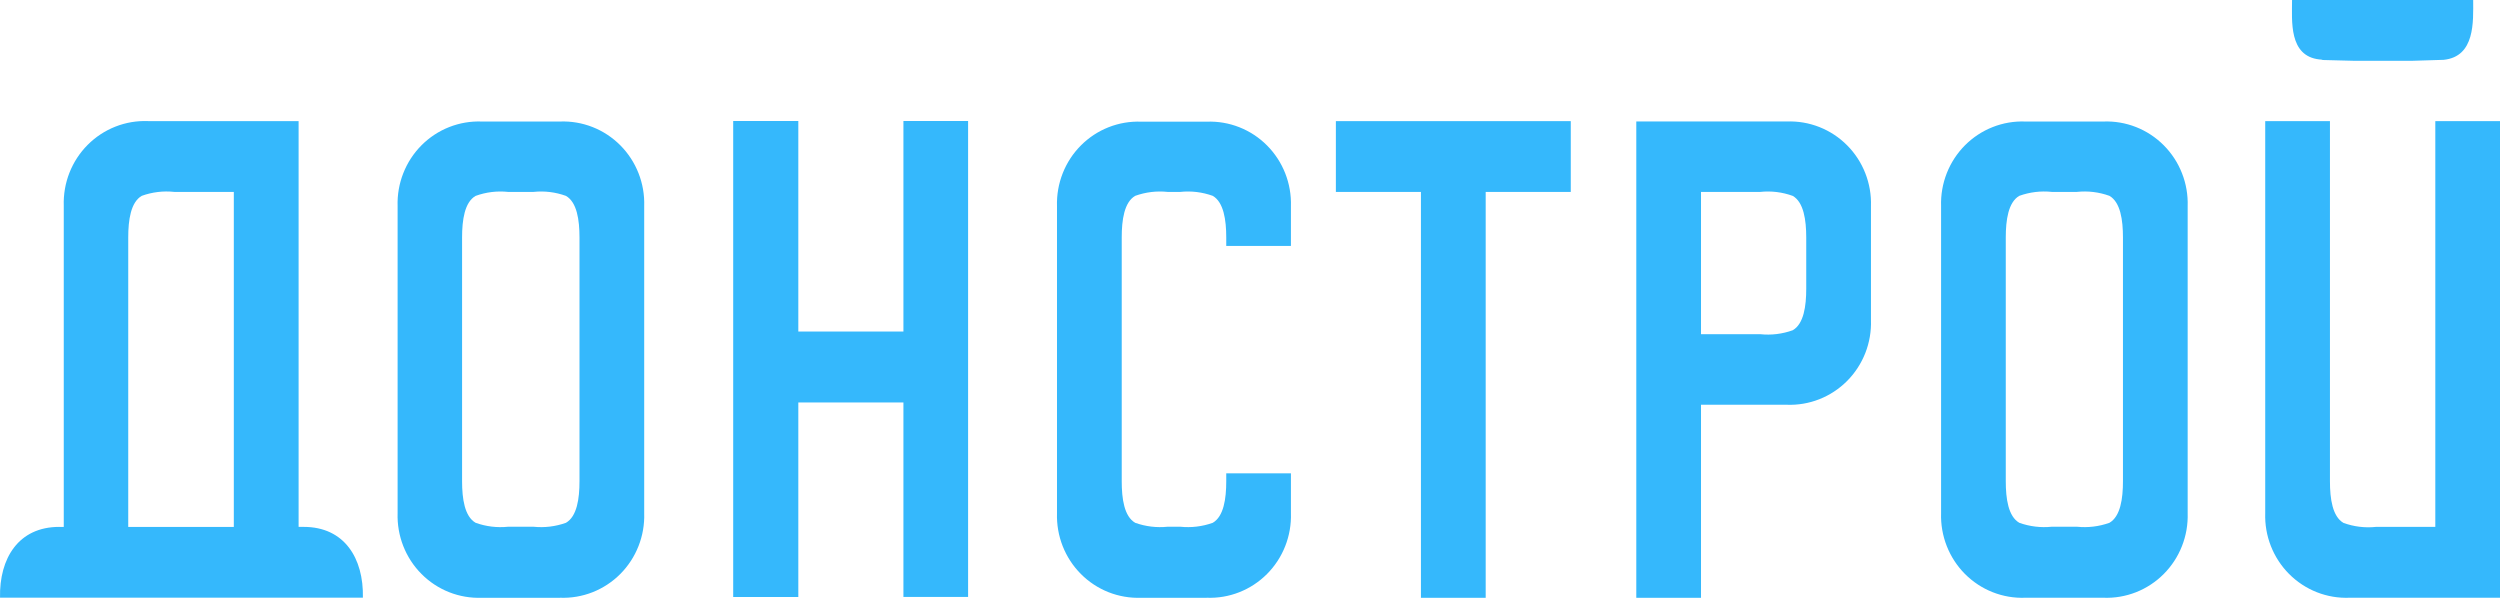 <svg width="184" height="44" viewBox="0 0 184 44" fill="none" xmlns="http://www.w3.org/2000/svg">
    <path fill-rule="evenodd" clip-rule="evenodd" d="M179.764 43.994H172.923C172.104 44.027 171.285 43.889 170.521 43.588C169.756 43.287 169.061 42.83 168.478 42.245C167.896 41.661 167.439 40.961 167.137 40.191C166.834 39.42 166.693 38.595 166.72 37.766V8.913H171.484V35.424C171.484 36.71 171.669 38.018 172.482 38.487C173.247 38.765 174.063 38.865 174.872 38.779H179.239V8.913H184V43.994H179.764ZM179.849 4.404L177.485 4.476H173.311L170.961 4.416C170.878 4.387 170.792 4.373 170.705 4.375C168.442 4.12 168.695 1.534 168.695 0H182.026C182.029 1.575 182.184 4.168 179.849 4.404ZM154.813 43.994H149.061C148.241 44.026 147.426 43.887 146.661 43.586C145.898 43.285 145.204 42.828 144.622 42.245C144.041 41.661 143.585 40.962 143.283 40.193C142.98 39.423 142.837 38.599 142.864 37.771V15.17C142.837 14.342 142.98 13.517 143.282 12.748C143.584 11.978 144.041 11.279 144.621 10.695C145.203 10.111 145.897 9.654 146.661 9.353C147.424 9.052 148.241 8.912 149.061 8.944H154.813C155.631 8.912 156.45 9.051 157.213 9.352C157.977 9.653 158.671 10.11 159.253 10.694C159.834 11.278 160.291 11.977 160.593 12.747C160.897 13.517 161.038 14.342 161.012 15.17V37.773C161.038 38.601 160.895 39.425 160.592 40.194C160.29 40.964 159.833 41.662 159.251 42.246C158.67 42.83 157.976 43.286 157.213 43.587C156.448 43.888 155.631 44.026 154.813 43.994ZM156.25 17.474C156.25 16.191 156.066 14.882 155.253 14.413C154.487 14.136 153.669 14.038 152.86 14.124H151.014C150.205 14.038 149.388 14.137 148.622 14.413C147.808 14.882 147.625 16.195 147.625 17.474V35.416C147.625 36.701 147.806 38.009 148.622 38.479C149.388 38.753 150.205 38.851 151.014 38.767H152.86C153.669 38.851 154.486 38.753 155.253 38.479C156.067 38.009 156.25 36.697 156.25 35.416V17.474ZM131.505 29.79H125.194V43.996H120.431V8.941H131.505C132.324 8.91 133.141 9.049 133.905 9.35C134.669 9.651 135.364 10.107 135.945 10.692C136.527 11.276 136.983 11.975 137.285 12.745C137.588 13.514 137.73 14.339 137.703 15.167V23.563C137.73 24.391 137.588 25.216 137.286 25.986C136.983 26.756 136.527 27.455 135.946 28.039C135.364 28.623 134.67 29.08 133.906 29.381C133.142 29.683 132.324 29.822 131.505 29.79ZM132.939 17.478C132.939 16.191 132.753 14.883 131.945 14.417C131.18 14.139 130.363 14.039 129.555 14.125H125.194V24.596H129.551C130.36 24.682 131.178 24.583 131.945 24.306C132.759 23.84 132.939 22.53 132.939 21.25V17.48V17.478ZM109.347 43.996H104.581V14.124H98.32V8.914H115.609V14.124H109.347V43.994V43.996ZM88.817 43.996H83.99C83.172 44.027 82.355 43.888 81.591 43.587C80.828 43.286 80.134 42.829 79.553 42.245C78.972 41.662 78.516 40.963 78.213 40.194C77.911 39.424 77.769 38.6 77.795 37.773V15.177C77.769 14.349 77.912 13.525 78.214 12.756C78.516 11.987 78.972 11.289 79.554 10.705C80.135 10.121 80.829 9.665 81.592 9.364C82.355 9.063 83.172 8.924 83.99 8.955H88.817C89.635 8.924 90.452 9.063 91.215 9.364C91.978 9.665 92.672 10.121 93.253 10.705C93.834 11.289 94.29 11.987 94.593 12.756C94.895 13.525 95.038 14.349 95.012 15.177V18.101H90.252V17.474C90.252 16.19 90.064 14.882 89.256 14.413C88.491 14.138 87.675 14.039 86.868 14.125H85.941C85.134 14.039 84.318 14.138 83.553 14.413C82.739 14.882 82.559 16.195 82.559 17.474V35.419C82.559 36.703 82.738 38.01 83.553 38.48C84.318 38.753 85.134 38.851 85.941 38.767H86.868C87.675 38.851 88.491 38.753 89.256 38.48C90.07 38.01 90.252 36.698 90.252 35.419V34.836H95.012V37.771C95.038 38.599 94.896 39.423 94.593 40.193C94.291 40.962 93.835 41.66 93.254 42.244C92.673 42.828 91.979 43.284 91.215 43.586C90.452 43.887 89.635 44.026 88.817 43.994V43.996ZM66.492 29.62H58.756V43.937H53.963V8.907H58.756V24.399H66.492V8.907H71.252V43.935H66.492V29.618V29.62ZM41.214 43.996H35.459C34.641 44.027 33.824 43.888 33.061 43.587C32.297 43.286 31.603 42.829 31.022 42.245C30.441 41.662 29.985 40.963 29.683 40.194C29.38 39.424 29.238 38.6 29.264 37.773V15.17C29.237 14.342 29.379 13.518 29.682 12.748C29.984 11.978 30.44 11.279 31.021 10.695C31.602 10.111 32.296 9.654 33.06 9.353C33.824 9.052 34.64 8.913 35.459 8.944H41.214C42.033 8.912 42.851 9.051 43.615 9.352C44.379 9.653 45.073 10.11 45.655 10.694C46.236 11.278 46.693 11.977 46.995 12.747C47.298 13.517 47.44 14.342 47.413 15.17V37.773C47.439 38.601 47.297 39.425 46.994 40.194C46.691 40.964 46.235 41.662 45.653 42.246C45.072 42.83 44.377 43.286 43.614 43.587C42.85 43.888 42.033 44.026 41.214 43.994V43.996ZM42.651 17.478C42.651 16.191 42.465 14.883 41.654 14.417C40.889 14.139 40.072 14.039 39.264 14.125H37.396C36.588 14.039 35.771 14.139 35.006 14.417C34.192 14.883 34.009 16.191 34.009 17.478V35.416C34.009 36.702 34.192 38.01 35.006 38.478C35.772 38.753 36.588 38.852 37.396 38.768H39.264C40.072 38.852 40.888 38.753 41.654 38.478C42.468 38.01 42.651 36.695 42.651 35.416V17.477V17.478ZM4.362 38.781H4.693V15.142C4.666 14.313 4.808 13.488 5.11 12.717C5.413 11.946 5.87 11.246 6.452 10.662C7.034 10.077 7.73 9.62 8.495 9.319C9.26 9.018 10.078 8.88 10.898 8.913H21.977V38.779H22.351C25.354 38.779 26.77 41.093 26.709 43.989H0.002C-0.058 41.093 1.359 38.779 4.362 38.779V38.781ZM9.442 38.781H17.209V14.124H12.828C12.019 14.037 11.201 14.136 10.435 14.413C9.621 14.882 9.438 16.195 9.438 17.477V38.779L9.442 38.781Z" fill="#35B8FC"/>
</svg>
